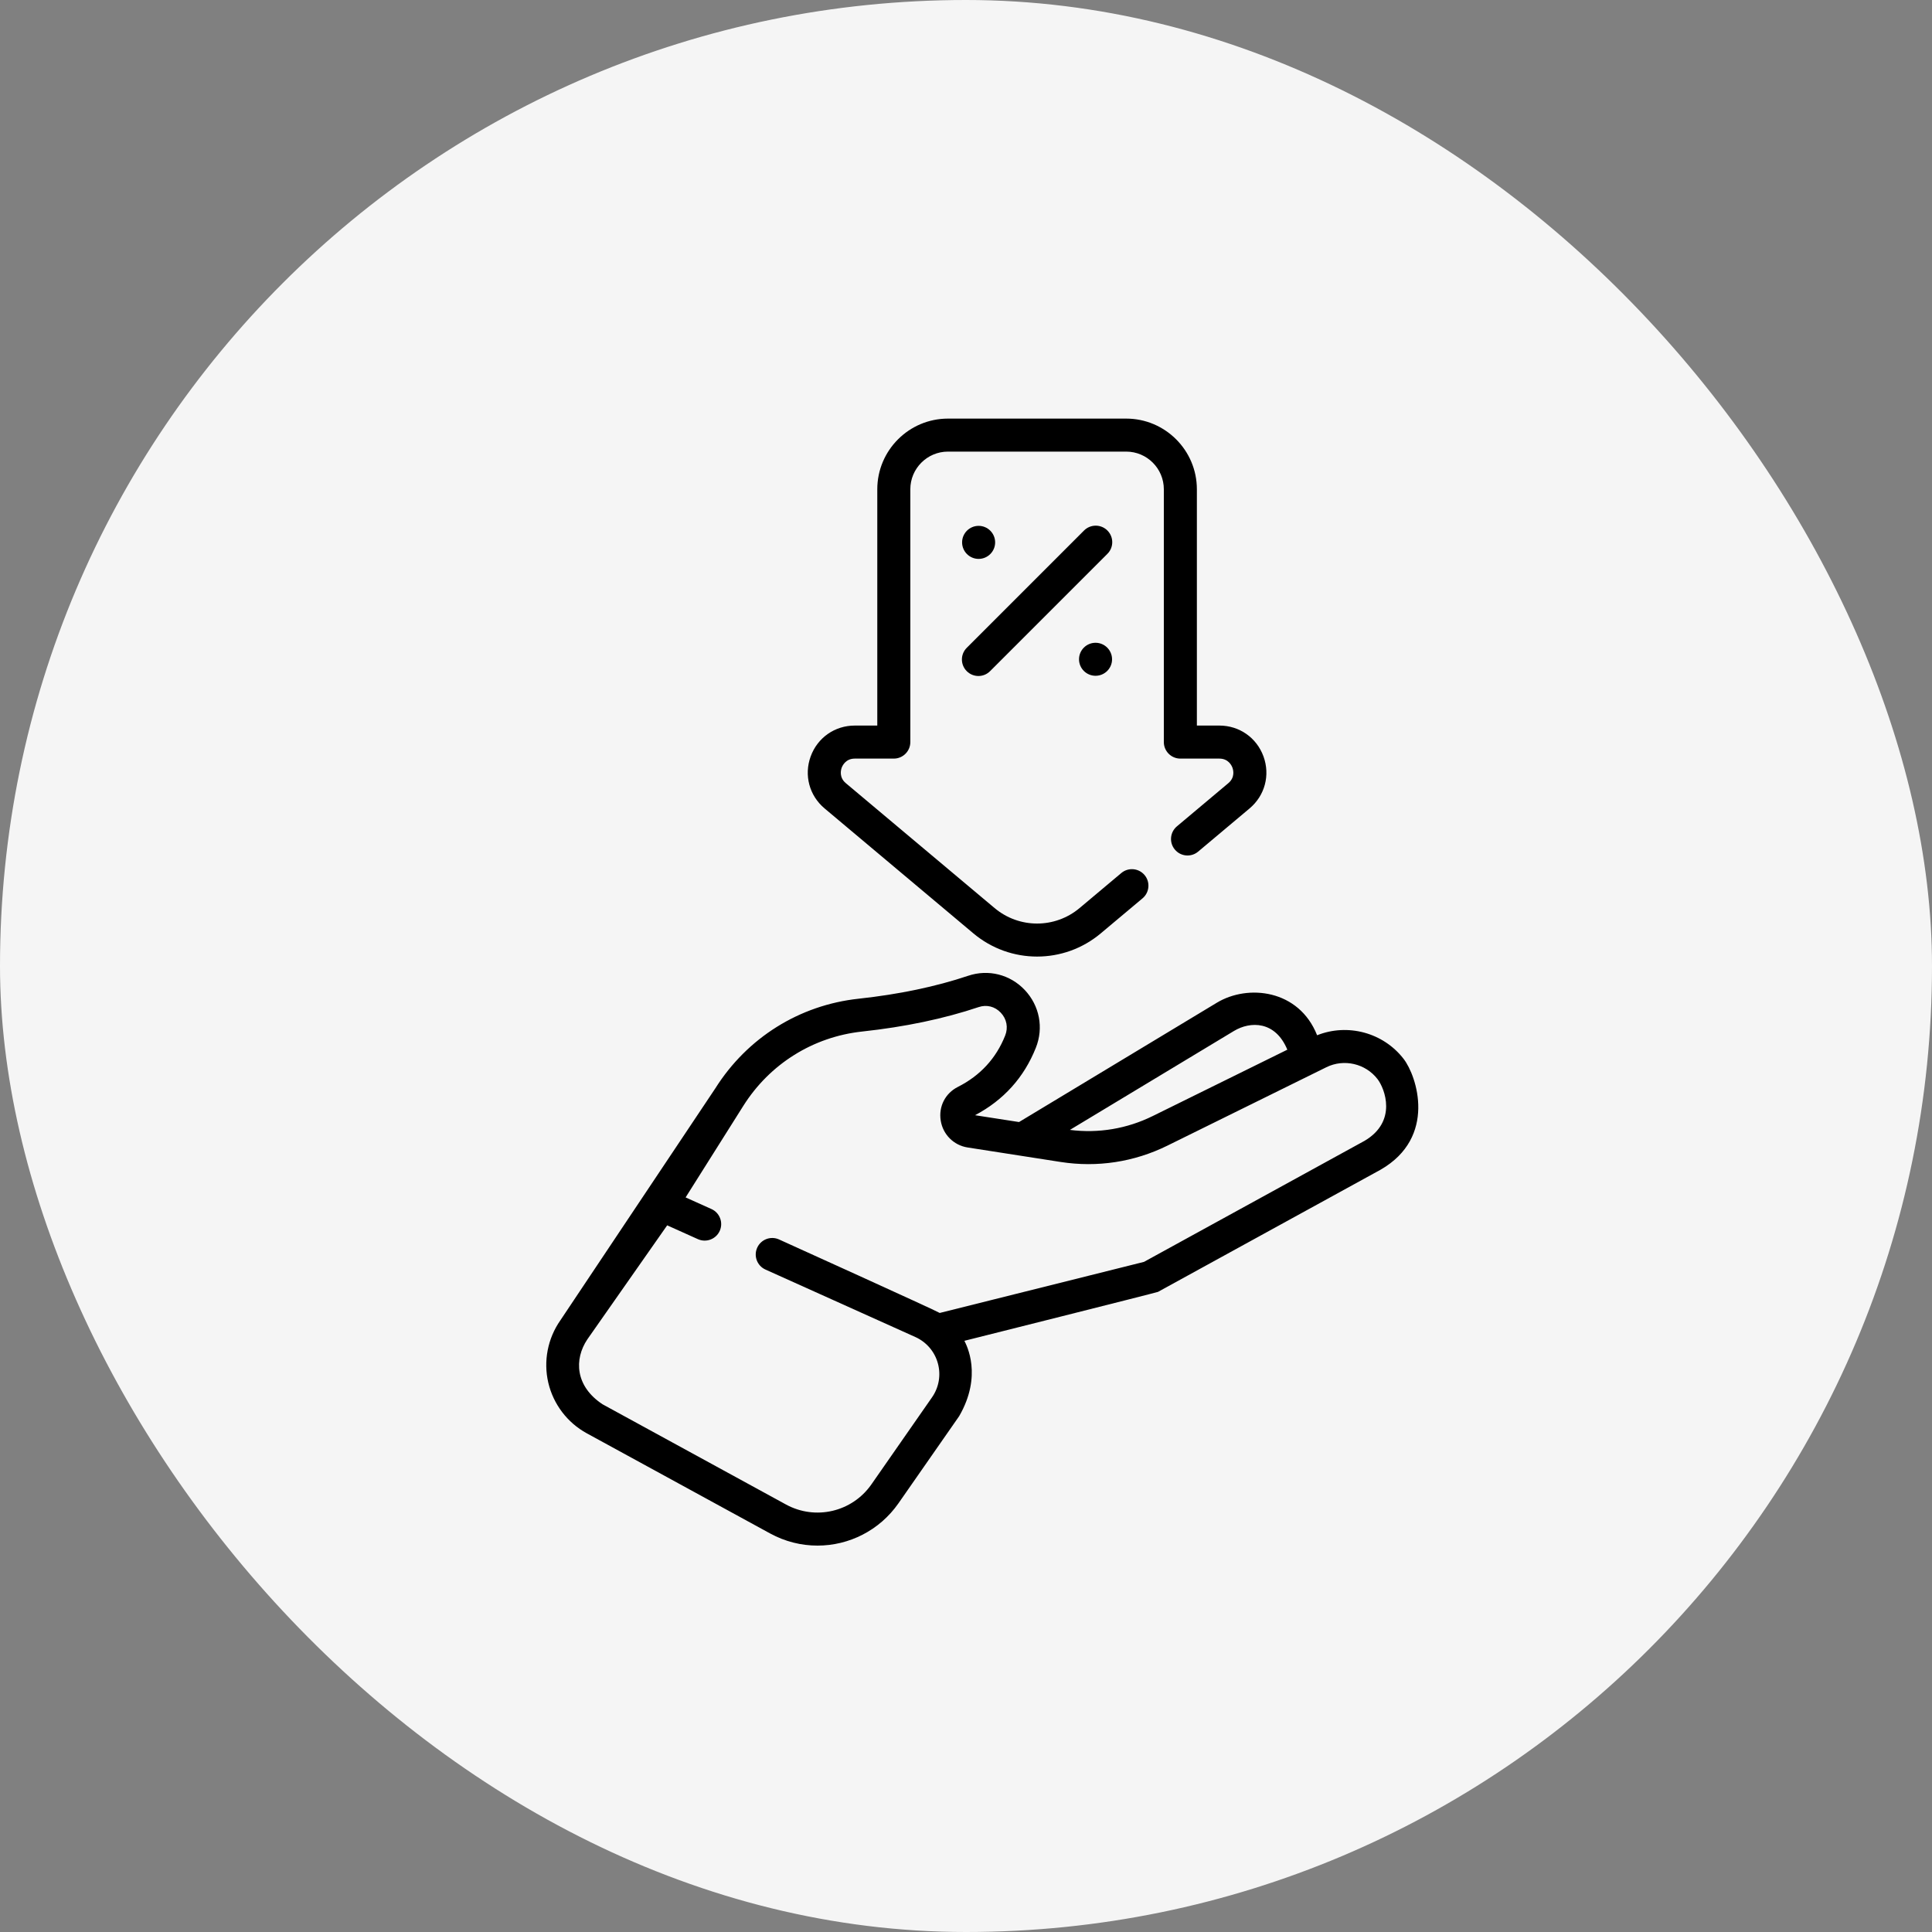 <?xml version="1.0" encoding="UTF-8"?> <svg xmlns="http://www.w3.org/2000/svg" width="60" height="60" viewBox="0 0 60 60" fill="none"><rect x="0" y="0" width="60" height="60" fill="#808080" stroke="none"/><rect width="60" height="60" rx="30" fill="#F5F5F5"></rect><path d="M34.391 16.475C34.191 16.275 33.867 16.275 33.666 16.475L30.023 20.119C29.823 20.319 29.823 20.643 30.023 20.843C30.224 21.044 30.548 21.044 30.748 20.843L34.391 17.2C34.592 17 34.592 16.676 34.391 16.475Z" fill="black"></path><path d="M30.905 16.844C30.905 17.127 30.675 17.357 30.392 17.357C30.109 17.357 29.879 17.127 29.879 16.844C29.879 16.561 30.109 16.331 30.392 16.331C30.675 16.331 30.905 16.561 30.905 16.844Z" fill="black"></path><path d="M34.536 20.475C34.536 20.758 34.306 20.987 34.023 20.987C33.74 20.987 33.51 20.758 33.51 20.475C33.51 20.192 33.74 19.962 34.023 19.962C34.306 19.962 34.536 20.192 34.536 20.475Z" fill="black"></path><path d="M43.59 32.884C42.957 32.066 41.852 31.773 40.904 32.151C40.34 30.727 38.755 30.558 37.791 31.14L31.647 34.846C31.191 34.775 30.724 34.703 30.28 34.634C31.166 34.167 31.802 33.463 32.169 32.54C32.417 31.919 32.284 31.23 31.824 30.744C31.367 30.262 30.694 30.093 30.066 30.304C29.065 30.64 27.921 30.88 26.665 31.016C24.827 31.214 23.206 32.228 22.217 33.797L17.402 41.005C17.008 41.568 16.872 42.274 17.028 42.942C17.185 43.61 17.62 44.183 18.222 44.512L23.917 47.623C24.384 47.878 24.889 48 25.388 48C26.361 48 27.311 47.535 27.904 46.684L29.787 43.981C30.519 42.718 30.017 41.775 29.95 41.64C29.95 41.64 35.924 40.141 35.963 40.12L42.874 36.327C44.629 35.319 44.005 33.42 43.59 32.884ZM38.321 32.018C38.828 31.712 39.606 31.698 39.979 32.599L35.798 34.66C34.997 35.055 34.111 35.203 33.227 35.09L38.321 32.018ZM42.38 35.428L35.527 39.189L29.184 40.775C29.079 40.704 24.193 38.492 24.193 38.492C23.935 38.376 23.631 38.491 23.515 38.75C23.399 39.008 23.514 39.311 23.772 39.427L28.428 41.523C28.771 41.678 29.026 41.974 29.126 42.338C29.226 42.701 29.16 43.086 28.945 43.395L27.063 46.098C26.466 46.955 25.325 47.224 24.408 46.723L18.714 43.612C17.861 43.05 17.826 42.212 18.241 41.594L20.72 38.054L21.674 38.483C21.932 38.599 22.236 38.484 22.352 38.226C22.468 37.968 22.353 37.664 22.095 37.548L21.292 37.187L23.084 34.344C23.905 33.041 25.25 32.2 26.775 32.035C28.104 31.892 29.321 31.636 30.393 31.276C30.641 31.192 30.898 31.257 31.079 31.449C31.265 31.645 31.316 31.911 31.216 32.161C30.935 32.868 30.442 33.404 29.749 33.754C29.355 33.953 29.145 34.364 29.215 34.801C29.283 35.233 29.619 35.569 30.051 35.636C30.63 35.726 32.606 36.034 32.94 36.086C34.076 36.263 35.221 36.088 36.252 35.58L41.191 33.144C41.738 32.874 42.406 33.029 42.779 33.511C43.01 33.81 43.399 34.826 42.38 35.428Z" fill="black"></path><path d="M25.609 25.107L30.227 28.985C30.801 29.467 31.504 29.707 32.207 29.707C32.911 29.707 33.614 29.467 34.187 28.985L35.483 27.898C35.699 27.716 35.728 27.392 35.545 27.175C35.363 26.959 35.04 26.931 34.823 27.113L33.528 28.2C32.763 28.842 31.652 28.842 30.887 28.2L26.268 24.322C26.053 24.142 26.115 23.91 26.139 23.843C26.164 23.776 26.265 23.559 26.546 23.559H27.758C28.041 23.559 28.271 23.329 28.271 23.046V15.195C28.271 14.55 28.795 14.025 29.44 14.025H34.975C35.62 14.025 36.144 14.55 36.144 15.195V23.046C36.144 23.329 36.374 23.559 36.657 23.559H37.869C38.15 23.559 38.251 23.776 38.275 23.843C38.3 23.91 38.362 24.142 38.147 24.322L36.55 25.663C36.333 25.845 36.305 26.169 36.487 26.385C36.669 26.602 36.992 26.63 37.209 26.448L38.806 25.107C39.281 24.709 39.451 24.075 39.239 23.492C39.027 22.91 38.489 22.533 37.869 22.533H37.17V15.195C37.17 13.985 36.185 13 34.975 13H29.44C28.23 13 27.245 13.985 27.245 15.195V22.533H26.546C25.925 22.533 25.388 22.91 25.176 23.492C24.964 24.075 25.134 24.709 25.609 25.107Z" fill="black"></path></svg> 